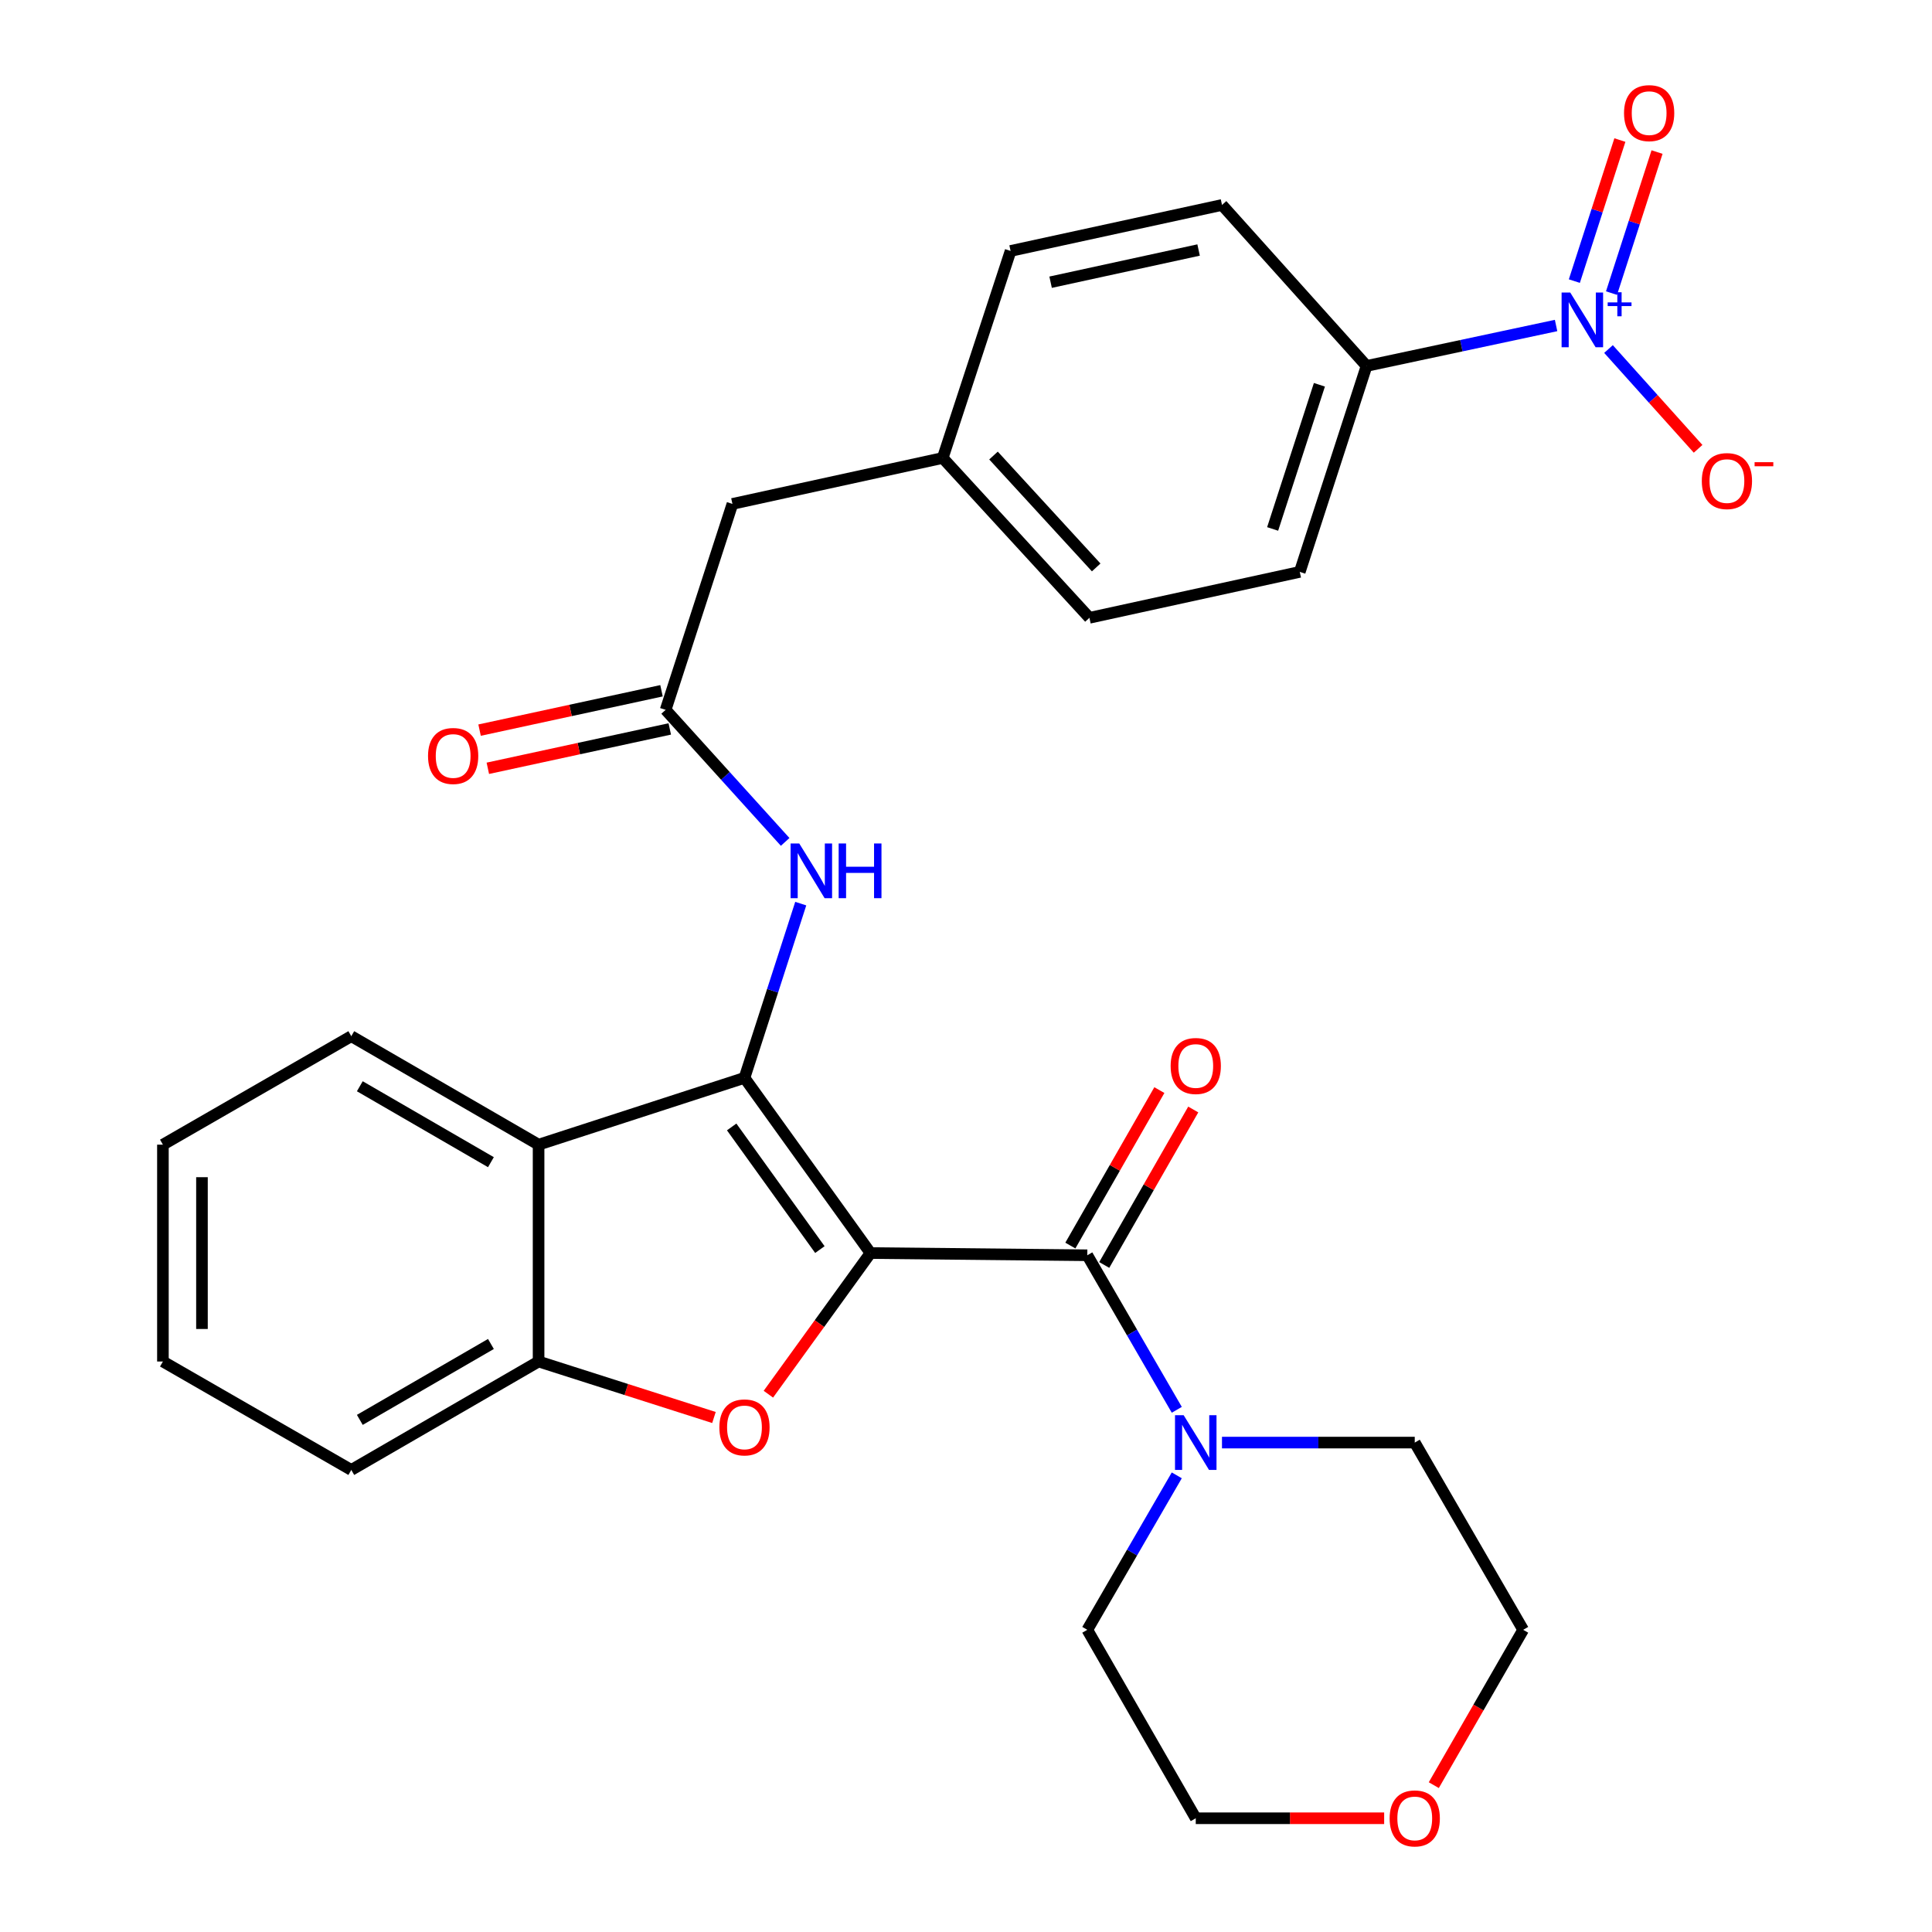 <?xml version='1.0' encoding='iso-8859-1'?>
<svg version='1.1' baseProfile='full'
              xmlns='http://www.w3.org/2000/svg'
                      xmlns:rdkit='http://www.rdkit.org/xml'
                      xmlns:xlink='http://www.w3.org/1999/xlink'
                  xml:space='preserve'
width='1000px' height='1000px' viewBox='0 0 1000 1000'>
<!-- END OF HEADER -->
<rect style='opacity:1.0;fill:#FFFFFF;stroke:none' width='1000' height='1000' x='0' y='0'> </rect>
<path class='bond-0' d='M 450.559,648.579 L 385.339,557.901' style='fill:none;fill-rule:evenodd;stroke:#000000;stroke-width:6px;stroke-linecap:butt;stroke-linejoin:miter;stroke-opacity:1' />
<path class='bond-0' d='M 424.367,646.78 L 378.712,583.305' style='fill:none;fill-rule:evenodd;stroke:#000000;stroke-width:6px;stroke-linecap:butt;stroke-linejoin:miter;stroke-opacity:1' />
<path class='bond-1' d='M 450.559,648.579 L 424.134,685.108' style='fill:none;fill-rule:evenodd;stroke:#000000;stroke-width:6px;stroke-linecap:butt;stroke-linejoin:miter;stroke-opacity:1' />
<path class='bond-1' d='M 424.134,685.108 L 397.71,721.638' style='fill:none;fill-rule:evenodd;stroke:#FF0000;stroke-width:6px;stroke-linecap:butt;stroke-linejoin:miter;stroke-opacity:1' />
<path class='bond-2' d='M 450.559,648.579 L 562.786,649.724' style='fill:none;fill-rule:evenodd;stroke:#000000;stroke-width:6px;stroke-linecap:butt;stroke-linejoin:miter;stroke-opacity:1' />
<path class='bond-4' d='M 385.339,557.901 L 278.771,592.476' style='fill:none;fill-rule:evenodd;stroke:#000000;stroke-width:6px;stroke-linecap:butt;stroke-linejoin:miter;stroke-opacity:1' />
<path class='bond-6' d='M 385.339,557.901 L 399.902,512.808' style='fill:none;fill-rule:evenodd;stroke:#000000;stroke-width:6px;stroke-linecap:butt;stroke-linejoin:miter;stroke-opacity:1' />
<path class='bond-6' d='M 399.902,512.808 L 414.465,467.714' style='fill:none;fill-rule:evenodd;stroke:#0000FF;stroke-width:6px;stroke-linecap:butt;stroke-linejoin:miter;stroke-opacity:1' />
<path class='bond-5' d='M 369.542,733.696 L 324.157,719.205' style='fill:none;fill-rule:evenodd;stroke:#FF0000;stroke-width:6px;stroke-linecap:butt;stroke-linejoin:miter;stroke-opacity:1' />
<path class='bond-5' d='M 324.157,719.205 L 278.771,704.715' style='fill:none;fill-rule:evenodd;stroke:#000000;stroke-width:6px;stroke-linecap:butt;stroke-linejoin:miter;stroke-opacity:1' />
<path class='bond-7' d='M 562.786,649.724 L 585.944,689.721' style='fill:none;fill-rule:evenodd;stroke:#000000;stroke-width:6px;stroke-linecap:butt;stroke-linejoin:miter;stroke-opacity:1' />
<path class='bond-7' d='M 585.944,689.721 L 609.102,729.718' style='fill:none;fill-rule:evenodd;stroke:#0000FF;stroke-width:6px;stroke-linecap:butt;stroke-linejoin:miter;stroke-opacity:1' />
<path class='bond-12' d='M 571.557,654.745 L 594.591,614.51' style='fill:none;fill-rule:evenodd;stroke:#000000;stroke-width:6px;stroke-linecap:butt;stroke-linejoin:miter;stroke-opacity:1' />
<path class='bond-12' d='M 594.591,614.51 L 617.626,574.275' style='fill:none;fill-rule:evenodd;stroke:#FF0000;stroke-width:6px;stroke-linecap:butt;stroke-linejoin:miter;stroke-opacity:1' />
<path class='bond-12' d='M 554.015,644.703 L 577.049,604.467' style='fill:none;fill-rule:evenodd;stroke:#000000;stroke-width:6px;stroke-linecap:butt;stroke-linejoin:miter;stroke-opacity:1' />
<path class='bond-12' d='M 577.049,604.467 L 600.084,564.232' style='fill:none;fill-rule:evenodd;stroke:#FF0000;stroke-width:6px;stroke-linecap:butt;stroke-linejoin:miter;stroke-opacity:1' />
<path class='bond-3' d='M 805.424,168.479 L 756.377,178.943' style='fill:none;fill-rule:evenodd;stroke:#0000FF;stroke-width:6px;stroke-linecap:butt;stroke-linejoin:miter;stroke-opacity:1' />
<path class='bond-3' d='M 756.377,178.943 L 707.331,189.407' style='fill:none;fill-rule:evenodd;stroke:#000000;stroke-width:6px;stroke-linecap:butt;stroke-linejoin:miter;stroke-opacity:1' />
<path class='bond-10' d='M 832.559,180.659 L 855.747,206.484' style='fill:none;fill-rule:evenodd;stroke:#0000FF;stroke-width:6px;stroke-linecap:butt;stroke-linejoin:miter;stroke-opacity:1' />
<path class='bond-10' d='M 855.747,206.484 L 878.935,232.31' style='fill:none;fill-rule:evenodd;stroke:#FF0000;stroke-width:6px;stroke-linecap:butt;stroke-linejoin:miter;stroke-opacity:1' />
<path class='bond-11' d='M 834.116,151.71 L 845.899,115.207' style='fill:none;fill-rule:evenodd;stroke:#0000FF;stroke-width:6px;stroke-linecap:butt;stroke-linejoin:miter;stroke-opacity:1' />
<path class='bond-11' d='M 845.899,115.207 L 857.683,78.705' style='fill:none;fill-rule:evenodd;stroke:#FF0000;stroke-width:6px;stroke-linecap:butt;stroke-linejoin:miter;stroke-opacity:1' />
<path class='bond-11' d='M 814.88,145.5 L 826.664,108.998' style='fill:none;fill-rule:evenodd;stroke:#0000FF;stroke-width:6px;stroke-linecap:butt;stroke-linejoin:miter;stroke-opacity:1' />
<path class='bond-11' d='M 826.664,108.998 L 838.447,72.496' style='fill:none;fill-rule:evenodd;stroke:#FF0000;stroke-width:6px;stroke-linecap:butt;stroke-linejoin:miter;stroke-opacity:1' />
<path class='bond-21' d='M 278.771,592.476 L 181.828,536.329' style='fill:none;fill-rule:evenodd;stroke:#000000;stroke-width:6px;stroke-linecap:butt;stroke-linejoin:miter;stroke-opacity:1' />
<path class='bond-21' d='M 254.099,601.545 L 186.239,562.243' style='fill:none;fill-rule:evenodd;stroke:#000000;stroke-width:6px;stroke-linecap:butt;stroke-linejoin:miter;stroke-opacity:1' />
<path class='bond-29' d='M 278.771,592.476 L 278.771,704.715' style='fill:none;fill-rule:evenodd;stroke:#000000;stroke-width:6px;stroke-linecap:butt;stroke-linejoin:miter;stroke-opacity:1' />
<path class='bond-24' d='M 278.771,704.715 L 181.828,760.839' style='fill:none;fill-rule:evenodd;stroke:#000000;stroke-width:6px;stroke-linecap:butt;stroke-linejoin:miter;stroke-opacity:1' />
<path class='bond-24' d='M 254.102,695.64 L 186.242,734.928' style='fill:none;fill-rule:evenodd;stroke:#000000;stroke-width:6px;stroke-linecap:butt;stroke-linejoin:miter;stroke-opacity:1' />
<path class='bond-8' d='M 406.398,435.769 L 375.464,401.593' style='fill:none;fill-rule:evenodd;stroke:#0000FF;stroke-width:6px;stroke-linecap:butt;stroke-linejoin:miter;stroke-opacity:1' />
<path class='bond-8' d='M 375.464,401.593 L 344.531,367.416' style='fill:none;fill-rule:evenodd;stroke:#000000;stroke-width:6px;stroke-linecap:butt;stroke-linejoin:miter;stroke-opacity:1' />
<path class='bond-22' d='M 609.098,763.639 L 585.942,803.614' style='fill:none;fill-rule:evenodd;stroke:#0000FF;stroke-width:6px;stroke-linecap:butt;stroke-linejoin:miter;stroke-opacity:1' />
<path class='bond-22' d='M 585.942,803.614 L 562.786,843.589' style='fill:none;fill-rule:evenodd;stroke:#000000;stroke-width:6px;stroke-linecap:butt;stroke-linejoin:miter;stroke-opacity:1' />
<path class='bond-23' d='M 632.496,746.679 L 682.384,746.679' style='fill:none;fill-rule:evenodd;stroke:#0000FF;stroke-width:6px;stroke-linecap:butt;stroke-linejoin:miter;stroke-opacity:1' />
<path class='bond-23' d='M 682.384,746.679 L 732.272,746.679' style='fill:none;fill-rule:evenodd;stroke:#000000;stroke-width:6px;stroke-linecap:butt;stroke-linejoin:miter;stroke-opacity:1' />
<path class='bond-13' d='M 342.394,357.538 L 295.31,367.725' style='fill:none;fill-rule:evenodd;stroke:#000000;stroke-width:6px;stroke-linecap:butt;stroke-linejoin:miter;stroke-opacity:1' />
<path class='bond-13' d='M 295.31,367.725 L 248.226,377.912' style='fill:none;fill-rule:evenodd;stroke:#FF0000;stroke-width:6px;stroke-linecap:butt;stroke-linejoin:miter;stroke-opacity:1' />
<path class='bond-13' d='M 346.668,377.294 L 299.584,387.481' style='fill:none;fill-rule:evenodd;stroke:#000000;stroke-width:6px;stroke-linecap:butt;stroke-linejoin:miter;stroke-opacity:1' />
<path class='bond-13' d='M 299.584,387.481 L 252.5,397.668' style='fill:none;fill-rule:evenodd;stroke:#FF0000;stroke-width:6px;stroke-linecap:butt;stroke-linejoin:miter;stroke-opacity:1' />
<path class='bond-17' d='M 344.531,367.416 L 379.106,260.827' style='fill:none;fill-rule:evenodd;stroke:#000000;stroke-width:6px;stroke-linecap:butt;stroke-linejoin:miter;stroke-opacity:1' />
<path class='bond-9' d='M 707.331,189.407 L 672.756,296.008' style='fill:none;fill-rule:evenodd;stroke:#000000;stroke-width:6px;stroke-linecap:butt;stroke-linejoin:miter;stroke-opacity:1' />
<path class='bond-9' d='M 682.918,199.161 L 658.715,273.782' style='fill:none;fill-rule:evenodd;stroke:#000000;stroke-width:6px;stroke-linecap:butt;stroke-linejoin:miter;stroke-opacity:1' />
<path class='bond-32' d='M 707.331,189.407 L 632.509,106.085' style='fill:none;fill-rule:evenodd;stroke:#000000;stroke-width:6px;stroke-linecap:butt;stroke-linejoin:miter;stroke-opacity:1' />
<path class='bond-14' d='M 742.13,923.994 L 765.263,883.792' style='fill:none;fill-rule:evenodd;stroke:#FF0000;stroke-width:6px;stroke-linecap:butt;stroke-linejoin:miter;stroke-opacity:1' />
<path class='bond-14' d='M 765.263,883.792 L 788.396,843.589' style='fill:none;fill-rule:evenodd;stroke:#000000;stroke-width:6px;stroke-linecap:butt;stroke-linejoin:miter;stroke-opacity:1' />
<path class='bond-30' d='M 716.438,941.128 L 667.68,941.128' style='fill:none;fill-rule:evenodd;stroke:#FF0000;stroke-width:6px;stroke-linecap:butt;stroke-linejoin:miter;stroke-opacity:1' />
<path class='bond-30' d='M 667.68,941.128 L 618.922,941.128' style='fill:none;fill-rule:evenodd;stroke:#000000;stroke-width:6px;stroke-linecap:butt;stroke-linejoin:miter;stroke-opacity:1' />
<path class='bond-15' d='M 632.509,106.085 L 523.079,129.892' style='fill:none;fill-rule:evenodd;stroke:#000000;stroke-width:6px;stroke-linecap:butt;stroke-linejoin:miter;stroke-opacity:1' />
<path class='bond-15' d='M 620.392,129.407 L 543.79,146.072' style='fill:none;fill-rule:evenodd;stroke:#000000;stroke-width:6px;stroke-linecap:butt;stroke-linejoin:miter;stroke-opacity:1' />
<path class='bond-16' d='M 672.756,296.008 L 563.886,319.781' style='fill:none;fill-rule:evenodd;stroke:#000000;stroke-width:6px;stroke-linecap:butt;stroke-linejoin:miter;stroke-opacity:1' />
<path class='bond-18' d='M 379.106,260.827 L 487.953,237.043' style='fill:none;fill-rule:evenodd;stroke:#000000;stroke-width:6px;stroke-linecap:butt;stroke-linejoin:miter;stroke-opacity:1' />
<path class='bond-19' d='M 487.953,237.043 L 523.079,129.892' style='fill:none;fill-rule:evenodd;stroke:#000000;stroke-width:6px;stroke-linecap:butt;stroke-linejoin:miter;stroke-opacity:1' />
<path class='bond-20' d='M 487.953,237.043 L 563.886,319.781' style='fill:none;fill-rule:evenodd;stroke:#000000;stroke-width:6px;stroke-linecap:butt;stroke-linejoin:miter;stroke-opacity:1' />
<path class='bond-20' d='M 514.235,235.786 L 567.388,293.703' style='fill:none;fill-rule:evenodd;stroke:#000000;stroke-width:6px;stroke-linecap:butt;stroke-linejoin:miter;stroke-opacity:1' />
<path class='bond-27' d='M 181.828,536.329 L 84.323,592.476' style='fill:none;fill-rule:evenodd;stroke:#000000;stroke-width:6px;stroke-linecap:butt;stroke-linejoin:miter;stroke-opacity:1' />
<path class='bond-26' d='M 562.786,843.589 L 618.922,941.128' style='fill:none;fill-rule:evenodd;stroke:#000000;stroke-width:6px;stroke-linecap:butt;stroke-linejoin:miter;stroke-opacity:1' />
<path class='bond-25' d='M 732.272,746.679 L 788.396,843.589' style='fill:none;fill-rule:evenodd;stroke:#000000;stroke-width:6px;stroke-linecap:butt;stroke-linejoin:miter;stroke-opacity:1' />
<path class='bond-28' d='M 181.828,760.839 L 84.323,704.715' style='fill:none;fill-rule:evenodd;stroke:#000000;stroke-width:6px;stroke-linecap:butt;stroke-linejoin:miter;stroke-opacity:1' />
<path class='bond-31' d='M 84.323,592.476 L 84.323,704.715' style='fill:none;fill-rule:evenodd;stroke:#000000;stroke-width:6px;stroke-linecap:butt;stroke-linejoin:miter;stroke-opacity:1' />
<path class='bond-31' d='M 104.536,609.312 L 104.536,687.879' style='fill:none;fill-rule:evenodd;stroke:#000000;stroke-width:6px;stroke-linecap:butt;stroke-linejoin:miter;stroke-opacity:1' />
<path  class='atom-2' d='M 372.339 738.82
Q 372.339 732.02, 375.699 728.22
Q 379.059 724.42, 385.339 724.42
Q 391.619 724.42, 394.979 728.22
Q 398.339 732.02, 398.339 738.82
Q 398.339 745.7, 394.939 749.62
Q 391.539 753.5, 385.339 753.5
Q 379.099 753.5, 375.699 749.62
Q 372.339 745.74, 372.339 738.82
M 385.339 750.3
Q 389.659 750.3, 391.979 747.42
Q 394.339 744.5, 394.339 738.82
Q 394.339 733.26, 391.979 730.46
Q 389.659 727.62, 385.339 727.62
Q 381.019 727.62, 378.659 730.42
Q 376.339 733.22, 376.339 738.82
Q 376.339 744.54, 378.659 747.42
Q 381.019 750.3, 385.339 750.3
' fill='#FF0000'/>
<path  class='atom-4' d='M 812.759 151.419
L 822.039 166.419
Q 822.959 167.899, 824.439 170.579
Q 825.919 173.259, 825.999 173.419
L 825.999 151.419
L 829.759 151.419
L 829.759 179.739
L 825.879 179.739
L 815.919 163.339
Q 814.759 161.419, 813.519 159.219
Q 812.319 157.019, 811.959 156.339
L 811.959 179.739
L 808.279 179.739
L 808.279 151.419
L 812.759 151.419
' fill='#0000FF'/>
<path  class='atom-4' d='M 832.135 156.523
L 837.124 156.523
L 837.124 151.27
L 839.342 151.27
L 839.342 156.523
L 844.464 156.523
L 844.464 158.424
L 839.342 158.424
L 839.342 163.704
L 837.124 163.704
L 837.124 158.424
L 832.135 158.424
L 832.135 156.523
' fill='#0000FF'/>
<path  class='atom-7' d='M 413.688 436.579
L 422.968 451.579
Q 423.888 453.059, 425.368 455.739
Q 426.848 458.419, 426.928 458.579
L 426.928 436.579
L 430.688 436.579
L 430.688 464.899
L 426.808 464.899
L 416.848 448.499
Q 415.688 446.579, 414.448 444.379
Q 413.248 442.179, 412.888 441.499
L 412.888 464.899
L 409.208 464.899
L 409.208 436.579
L 413.688 436.579
' fill='#0000FF'/>
<path  class='atom-7' d='M 434.088 436.579
L 437.928 436.579
L 437.928 448.619
L 452.408 448.619
L 452.408 436.579
L 456.248 436.579
L 456.248 464.899
L 452.408 464.899
L 452.408 451.819
L 437.928 451.819
L 437.928 464.899
L 434.088 464.899
L 434.088 436.579
' fill='#0000FF'/>
<path  class='atom-8' d='M 612.662 732.519
L 621.942 747.519
Q 622.862 748.999, 624.342 751.679
Q 625.822 754.359, 625.902 754.519
L 625.902 732.519
L 629.662 732.519
L 629.662 760.839
L 625.782 760.839
L 615.822 744.439
Q 614.662 742.519, 613.422 740.319
Q 612.222 738.119, 611.862 737.439
L 611.862 760.839
L 608.182 760.839
L 608.182 732.519
L 612.662 732.519
' fill='#0000FF'/>
<path  class='atom-11' d='M 880.852 249.003
Q 880.852 242.203, 884.212 238.403
Q 887.572 234.603, 893.852 234.603
Q 900.132 234.603, 903.492 238.403
Q 906.852 242.203, 906.852 249.003
Q 906.852 255.883, 903.452 259.803
Q 900.052 263.683, 893.852 263.683
Q 887.612 263.683, 884.212 259.803
Q 880.852 255.923, 880.852 249.003
M 893.852 260.483
Q 898.172 260.483, 900.492 257.603
Q 902.852 254.683, 902.852 249.003
Q 902.852 243.443, 900.492 240.643
Q 898.172 237.803, 893.852 237.803
Q 889.532 237.803, 887.172 240.603
Q 884.852 243.403, 884.852 249.003
Q 884.852 254.723, 887.172 257.603
Q 889.532 260.483, 893.852 260.483
' fill='#FF0000'/>
<path  class='atom-11' d='M 908.172 239.226
L 917.861 239.226
L 917.861 241.338
L 908.172 241.338
L 908.172 239.226
' fill='#FF0000'/>
<path  class='atom-12' d='M 840.594 58.552
Q 840.594 51.752, 843.954 47.952
Q 847.314 44.152, 853.594 44.152
Q 859.874 44.152, 863.234 47.952
Q 866.594 51.752, 866.594 58.552
Q 866.594 65.432, 863.194 69.352
Q 859.794 73.232, 853.594 73.232
Q 847.354 73.232, 843.954 69.352
Q 840.594 65.472, 840.594 58.552
M 853.594 70.032
Q 857.914 70.032, 860.234 67.152
Q 862.594 64.232, 862.594 58.552
Q 862.594 52.992, 860.234 50.192
Q 857.914 47.352, 853.594 47.352
Q 849.274 47.352, 846.914 50.152
Q 844.594 52.952, 844.594 58.552
Q 844.594 64.272, 846.914 67.152
Q 849.274 70.032, 853.594 70.032
' fill='#FF0000'/>
<path  class='atom-13' d='M 605.922 551.749
Q 605.922 544.949, 609.282 541.149
Q 612.642 537.349, 618.922 537.349
Q 625.202 537.349, 628.562 541.149
Q 631.922 544.949, 631.922 551.749
Q 631.922 558.629, 628.522 562.549
Q 625.122 566.429, 618.922 566.429
Q 612.682 566.429, 609.282 562.549
Q 605.922 558.669, 605.922 551.749
M 618.922 563.229
Q 623.242 563.229, 625.562 560.349
Q 627.922 557.429, 627.922 551.749
Q 627.922 546.189, 625.562 543.389
Q 623.242 540.549, 618.922 540.549
Q 614.602 540.549, 612.242 543.349
Q 609.922 546.149, 609.922 551.749
Q 609.922 557.469, 612.242 560.349
Q 614.602 563.229, 618.922 563.229
' fill='#FF0000'/>
<path  class='atom-14' d='M 221.55 391.291
Q 221.55 384.491, 224.91 380.691
Q 228.27 376.891, 234.55 376.891
Q 240.83 376.891, 244.19 380.691
Q 247.55 384.491, 247.55 391.291
Q 247.55 398.171, 244.15 402.091
Q 240.75 405.971, 234.55 405.971
Q 228.31 405.971, 224.91 402.091
Q 221.55 398.211, 221.55 391.291
M 234.55 402.771
Q 238.87 402.771, 241.19 399.891
Q 243.55 396.971, 243.55 391.291
Q 243.55 385.731, 241.19 382.931
Q 238.87 380.091, 234.55 380.091
Q 230.23 380.091, 227.87 382.891
Q 225.55 385.691, 225.55 391.291
Q 225.55 397.011, 227.87 399.891
Q 230.23 402.771, 234.55 402.771
' fill='#FF0000'/>
<path  class='atom-15' d='M 719.272 941.208
Q 719.272 934.408, 722.632 930.608
Q 725.992 926.808, 732.272 926.808
Q 738.552 926.808, 741.912 930.608
Q 745.272 934.408, 745.272 941.208
Q 745.272 948.088, 741.872 952.008
Q 738.472 955.888, 732.272 955.888
Q 726.032 955.888, 722.632 952.008
Q 719.272 948.128, 719.272 941.208
M 732.272 952.688
Q 736.592 952.688, 738.912 949.808
Q 741.272 946.888, 741.272 941.208
Q 741.272 935.648, 738.912 932.848
Q 736.592 930.008, 732.272 930.008
Q 727.952 930.008, 725.592 932.808
Q 723.272 935.608, 723.272 941.208
Q 723.272 946.928, 725.592 949.808
Q 727.952 952.688, 732.272 952.688
' fill='#FF0000'/>
</svg>
